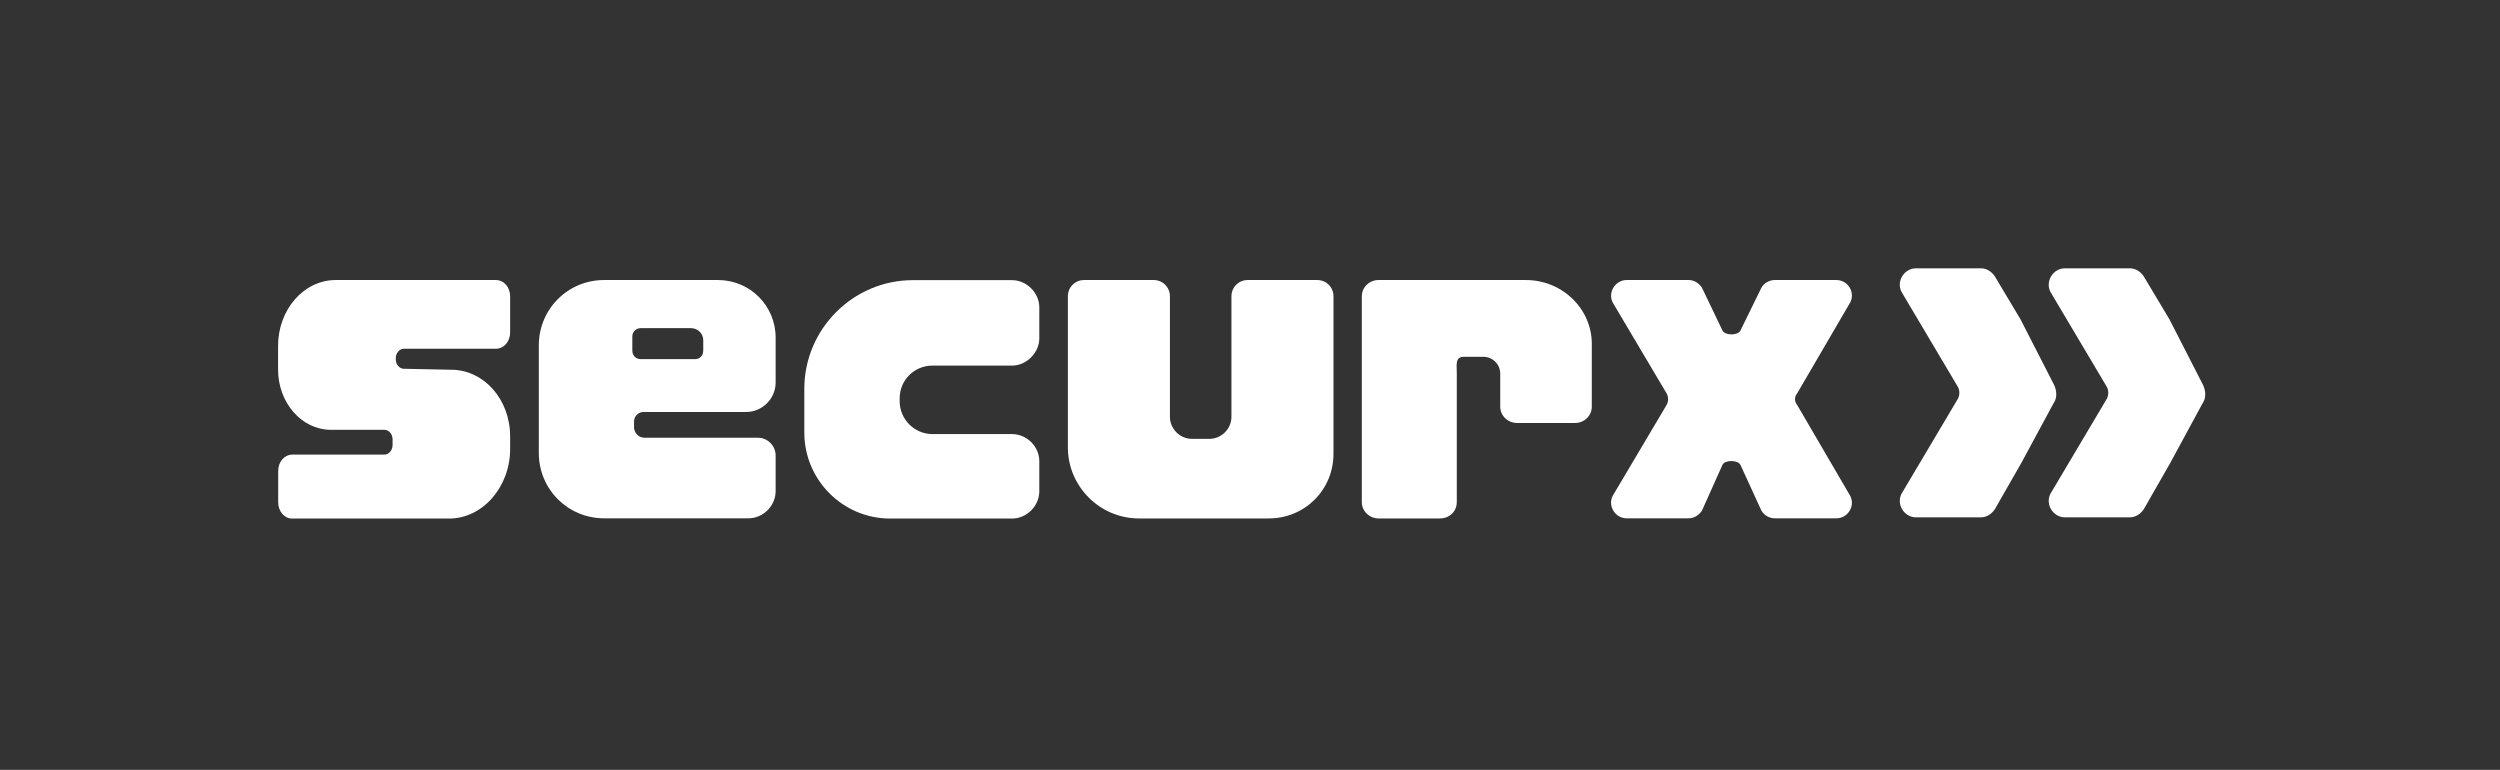 <?xml version="1.0" encoding="utf-8"?>
<!-- Generator: Adobe Illustrator 27.0.1, SVG Export Plug-In . SVG Version: 6.00 Build 0)  -->
<svg version="1.1" id="Layer_1" xmlns="http://www.w3.org/2000/svg" xmlns:xlink="http://www.w3.org/1999/xlink" x="0px" y="0px"
	 viewBox="0 0 2048 630.7" style="enable-background:new 0 0 2048 630.7;" xml:space="preserve">
<rect x="0" y="0" width="2048" height="630.7" fill="#333333" stroke="none"/>
<style type="text/css">
	.st0{fill:#110A3B;}
	.st1{fill:#FFFFFF;}
	.st2{fill:#59F8BE;}
</style>
<g>
	<g>
		<g>
			<path class="st1" d="M1682.3,330.3L1656,379l-21.9,38.3c-2.9,4.1-6.9,6.5-11.4,6.5h-53.1c-10.2,0-17.1-11.8-11-20.8l45.3-76.3
				c1.6-2.9,1.6-6.9,0-9.8l-45.3-76.3c-6.1-9,0.8-20.8,11-20.8h53.1c4.5,0,8.6,2.4,11.4,6.5l21.1,35.3l27.4,53.5
				C1682.6,315.1,1687.1,323.3,1682.3,330.3"/>
		</g>
	</g>
	<g>
		<g>
			<path class="st1" d="M1804.4,330.3L1778,379l-21.9,38.3c-2.9,4.1-6.9,6.5-11.4,6.5h-53.1c-10.2,0-17.1-11.8-11-20.8l45.3-76.3
				c1.6-2.9,1.6-6.9,0-9.8l-45.3-76.3c-6.1-9,0.8-20.8,11-20.8h53.1c4.5,0,8.6,2.4,11.4,6.5l21.1,35.3l27.4,53.5
				C1804.6,315.1,1809.1,323.3,1804.4,330.3"/>
		</g>
	</g>
	<g>
		<path class="st1" d="M227.8,302.8v-19.5c0-29.7,21.1-53.9,47.2-53.9h131.2c6.6,0,11.7,5.9,11.7,13.3v29.7
			c0,7.4-5.1,13.3-11.7,13.3h-75.4c-3.5,0-6.6,3.5-6.6,7.8v0.8c0,4.3,3.1,7.8,6.6,7.8l38.7,0.8c26.9,0,48.4,24.2,48.4,54.7v10.2
			c0,31.2-22.6,57-50,57H239.2c-6.2,0-11.3-5.9-11.3-13.3v-25.8c0-7.4,5.1-13.3,11.7-13.3h75.4c3.5,0,6.6-3.5,6.6-7.8v-4.7
			c0-4.3-3.1-7.8-6.6-7.8h-44.1C247,352,227.8,329.8,227.8,302.8z"/>
		<path class="st1" d="M441.4,282.9c0-29.7,23.8-53.5,53.5-53.5h93.3c26.2,0,47.2,21.1,47.2,47.2v36.7c0,13.3-10.9,24.2-24.2,24.2
			h-84c-4.3,0-7.8,3.5-7.8,7.8v4.7c0,4.7,3.9,8.6,8.6,8.6H621c7.8,0,14.4,6.6,14.4,14.4v29.3c0,12.1-10.2,22.3-22.3,22.3H494.9
			c-29.7,0-53.5-23.8-53.5-53.5V282.9z M518,275.5v11.7c0,3.9,2.7,7,7,7h44.5c3.5,0,6.6-2.7,6.6-7v-8.6c0-5.5-4.7-9.8-10.2-9.8h-41
			C520.7,268.9,518,272,518,275.5z"/>
		<path class="st1" d="M658.9,354.4v-35.9c0-48.8,39.8-89,89-89h81.2c11.7,0,22.3,10.2,22.3,22.3v25.4c0,11.7-10.5,22.3-22.3,22.3
			h-65.2c-14.8,0-26.9,11.7-26.9,26.9v2.3c0,14.8,12.1,26.9,26.9,26.9h65.2c11.7,0,22.3,9.8,22.3,22.3v24.6
			c0,12.1-10.5,22.3-22.3,22.3h-100C690.2,424.7,658.9,393,658.9,354.4z"/>
		<path class="st1" d="M874.8,366.5V242.7c0-7.4,5.9-13.3,13.3-13.3h57c7.4,0,13.3,5.9,13.3,13.3v98.8c0,9.8,8.2,18,18,18h14.4
			c9.8,0,18-8.2,18-18v-98.8c0-7.4,5.9-13.3,13.3-13.3h57c7.4,0,13.3,5.9,13.3,13.3v128.9c0,29.7-23.4,53.1-53.1,53.1H933
			C901,424.7,874.8,398.5,874.8,366.5z"/>
		<path class="st1" d="M1304,281.7v51.5c0,7.4-6.2,13.3-13.7,13.3h-47.6c-7.4,0-13.7-5.9-13.7-13.3V306c0-7.4-6.2-13.7-13.7-13.7
			h-16c-7.4,0-5.9,6.2-5.9,13.7v105.4c0,7.4-5.9,13.3-13.7,13.3h-50.4c-7.4,0-13.7-5.9-13.7-13.3V242.7c0-7.4,6.2-13.3,13.7-13.3
			h120.7C1279.7,229.4,1304,252.8,1304,281.7z"/>
		<path class="st1" d="M1514.8,249.3l-42.6,73c-2.3,2.7-2.3,6.6,0,9.4l42.6,73c5.9,8.6-0.4,19.9-10.5,19.9h-50.4
			c-4.3,0-8.6-2.3-10.9-6.2l-17.2-37.5c-2-4.3-12.9-4.3-14.8,0l-16.8,37.5c-2.7,3.9-6.6,6.2-10.9,6.2h-50.8
			c-9.8,0-16.4-11.3-10.5-19.9l43.3-73c1.6-2.7,1.6-6.6,0-9.4l-43.3-73c-5.9-8.6,0.8-19.9,10.5-19.9h50.8c4.3,0,8.2,2.3,10.9,6.2
			l16.8,35.1c2,4.3,12.9,4.3,14.8,0l17.2-35.1c2.3-3.9,6.6-6.2,10.9-6.2h50.4C1514.4,229.4,1520.7,240.7,1514.8,249.3z"/>
	</g>
</g>
</svg>
